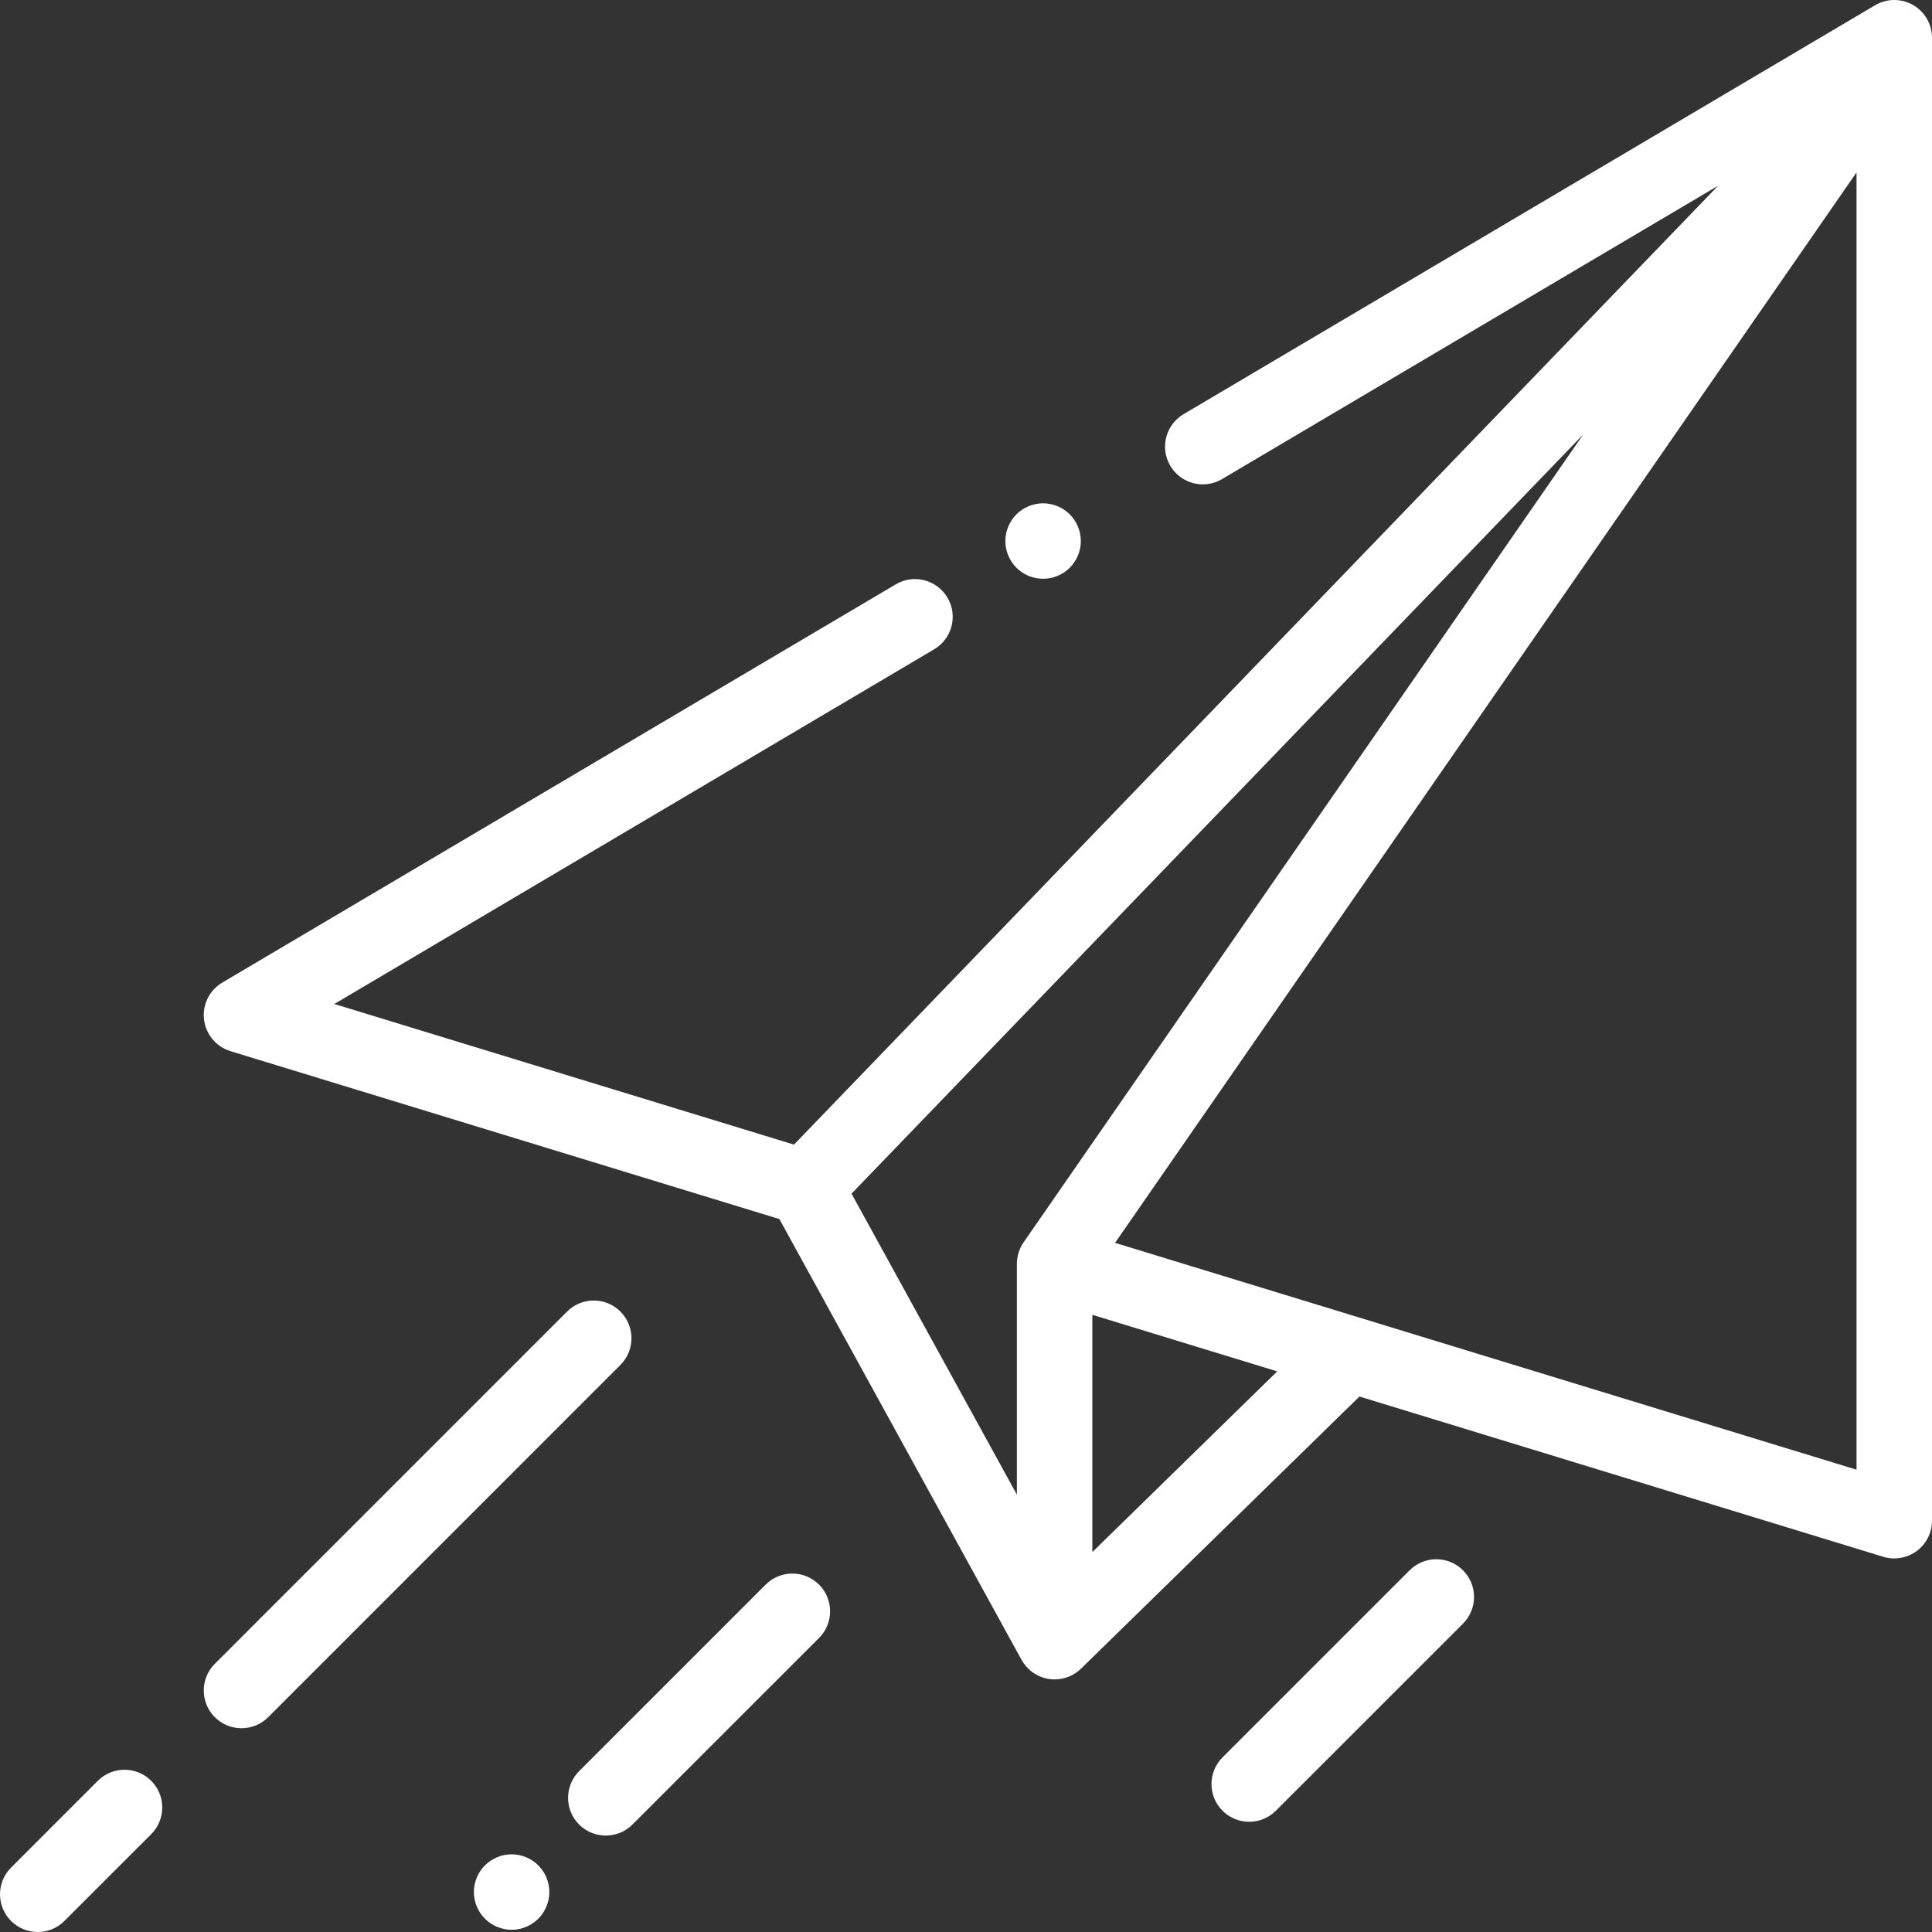 <svg xmlns="http://www.w3.org/2000/svg" width="80" height="80" viewBox="0 0 80 80">
    <rect x="0" y="0" width="80" height="80" fill="#333333" stroke="none"/>
    <g fill="none" fill-rule="evenodd">
        <g fill="#FFF" fill-rule="nonzero">
            <g>
                <g>
                    <path d="M79.212.205c-.488-.278-1.087-.273-1.57.013L49.01 17.149c-.743.44-.99 1.398-.55 2.14.44.743 1.397.99 2.14.55L71.143 7.691 32.877 47.396l-19.033-5.823 24.838-14.687c.743-.44.99-1.398.55-2.14-.439-.743-1.397-.99-2.14-.55L9.205 40.686c-.533.315-.83.915-.757 1.53.074.615.503 1.128 1.095 1.31l22.73 6.953L42.3 68.731c.01.02.021.035.032.05.168.278.418.506.731.638.196.082.402.122.606.122.4 0 .795-.154 1.093-.445l11.53-11.269 21.688 6.636c.15.046.304.068.457.068.331 0 .658-.105.93-.306.398-.295.633-.76.633-1.256V1.562c0-.56-.3-1.079-.788-1.357zM42.385 51.442c-.18.262-.278.572-.278.89v9.558L35.26 49.427l30.3-31.44-23.175 33.455zm2.847 12.825v-9.823l7.655 2.342-7.655 7.481zm31.643-3.41l-30.703-9.393L76.875 7.14v53.716z" transform="translate(-370 -4334) translate(0 4304) translate(370 30)"/>
                    <path d="M25.691 54.309c-.61-.61-1.6-.61-2.21 0L8.895 68.895c-.61.61-.61 1.6 0 2.21.305.305.705.457 1.105.457s.8-.152 1.105-.457L25.69 56.519c.61-.61.61-1.6 0-2.21zM6.261 73.739c-.61-.61-1.6-.61-2.21 0L.458 77.333c-.61.61-.61 1.6 0 2.21.305.304.705.457 1.105.457s.8-.153 1.104-.458l3.594-3.593c.61-.61.61-1.6 0-2.21zM22.289 77.24c-.29-.29-.694-.457-1.105-.457-.412 0-.814.167-1.104.458-.29.29-.458.692-.458 1.104 0 .411.167.814.458 1.105.29.29.693.458 1.104.458.411 0 .814-.167 1.105-.458.29-.29.458-.694.458-1.105 0-.412-.167-.814-.458-1.104zM33.914 65.615c-.61-.61-1.599-.61-2.21 0L23.98 73.34c-.61.61-.61 1.6 0 2.21.305.304.705.457 1.104.457.4 0 .8-.153 1.105-.458l7.726-7.725c.61-.61.61-1.6 0-2.21zM60.579 65.022c-.61-.61-1.6-.61-2.21 0l-7.747 7.747c-.61.61-.61 1.6 0 2.21.305.304.705.457 1.105.457s.8-.153 1.105-.458l7.747-7.746c.61-.61.61-1.6 0-2.21zM44.297 21.298c-.29-.29-.694-.457-1.105-.457-.41 0-.814.167-1.105.457-.29.291-.457.694-.457 1.107 0 .41.167.812.457 1.103.291.292.694.458 1.105.458.411 0 .814-.166 1.105-.458.29-.29.458-.692.458-1.103 0-.413-.168-.816-.458-1.107z" transform="translate(-370 -4334) translate(0 4304) translate(370 30)"/>
                </g>
            </g>
        </g>
    </g>
</svg>
